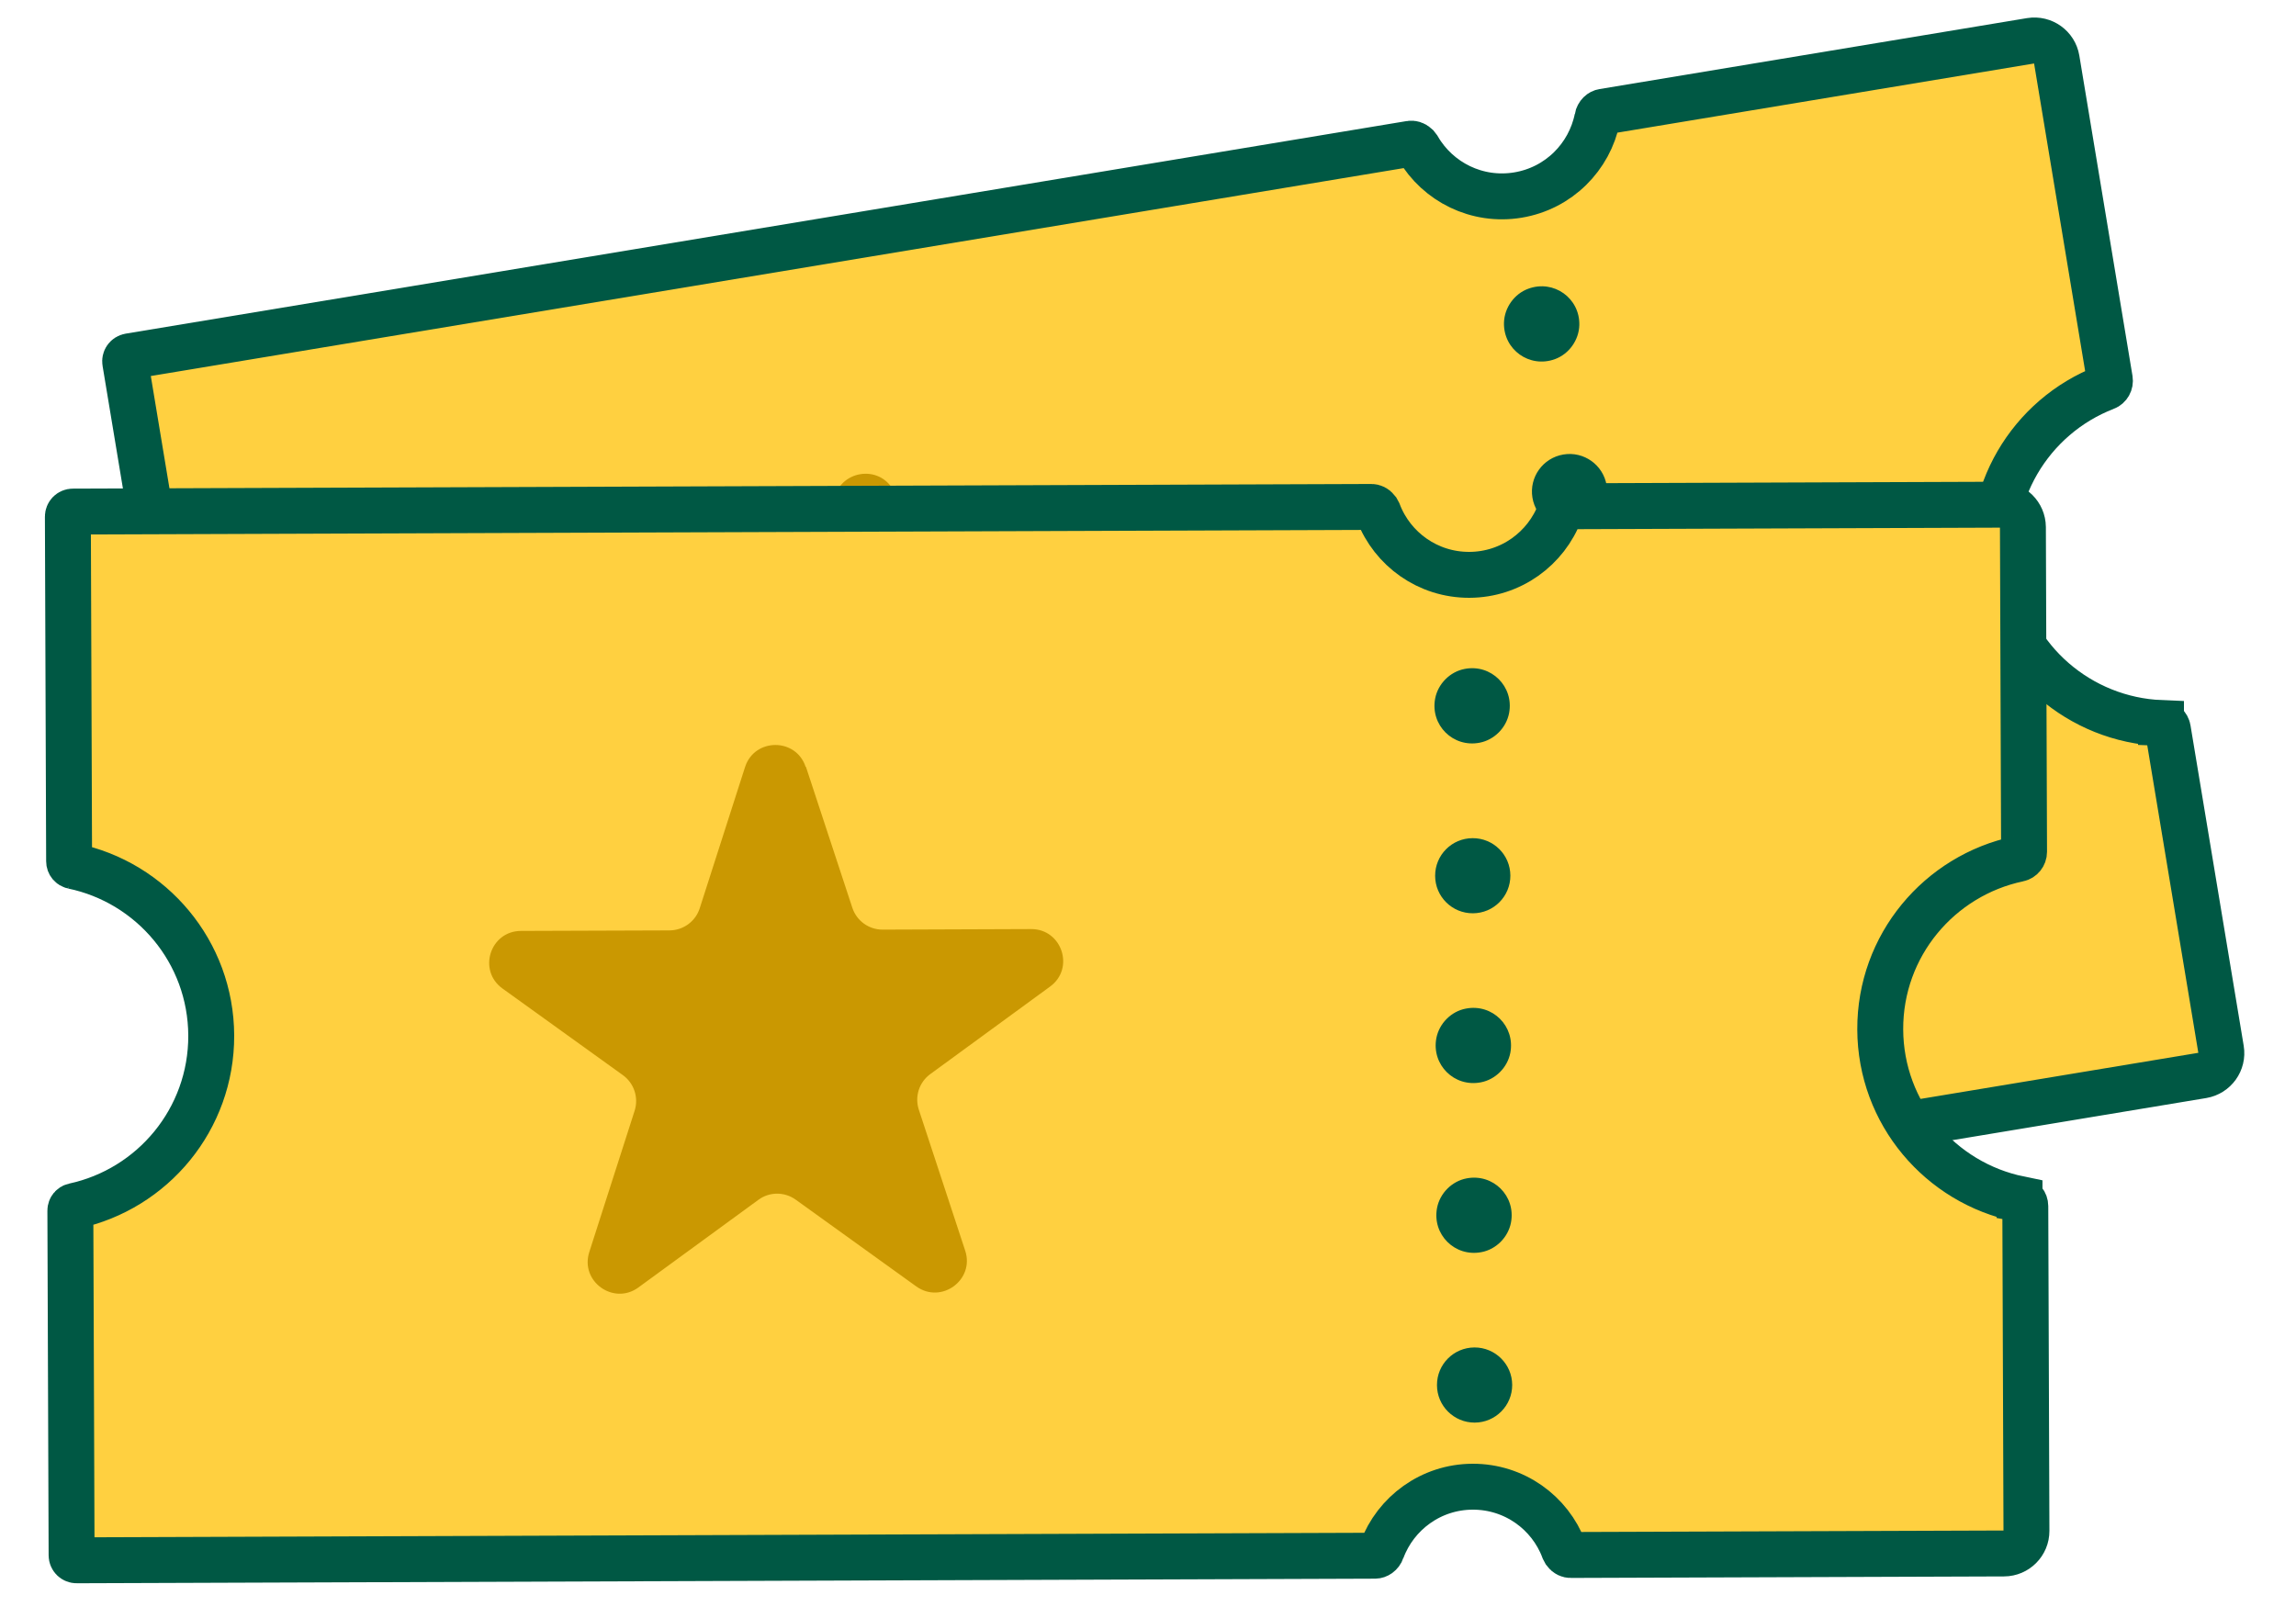<svg width="50" height="35" viewBox="0 0 50 35" fill="none" xmlns="http://www.w3.org/2000/svg">
<path d="M2.819 7.76L30.716 3.13C30.75 3.124 30.798 3.134 30.842 3.175L30.884 3.229C31.313 3.964 32.164 4.396 33.056 4.248C33.949 4.1 34.615 3.415 34.784 2.581L34.783 2.58C34.803 2.482 34.865 2.441 34.91 2.434L44.223 0.888C44.491 0.844 44.744 1.026 44.788 1.291L45.946 8.268C45.958 8.341 45.918 8.413 45.85 8.439L45.849 8.439C44.207 9.073 43.175 10.784 43.475 12.588C43.774 14.393 45.305 15.677 47.06 15.748L47.06 15.749C47.138 15.753 47.198 15.808 47.209 15.879L48.368 22.859C48.412 23.124 48.231 23.377 47.963 23.422L38.653 24.967C38.618 24.973 38.57 24.964 38.527 24.922L38.487 24.87C38.059 24.127 37.203 23.692 36.308 23.841C35.412 23.989 34.744 24.68 34.579 25.517L34.579 25.518C34.56 25.615 34.5 25.656 34.454 25.664L6.559 30.294C6.498 30.304 6.441 30.263 6.431 30.203L5.202 22.8C5.193 22.744 5.225 22.701 5.261 22.687L5.264 22.686C6.895 22.048 7.918 20.341 7.619 18.542C7.32 16.743 5.801 15.458 4.051 15.381L4.052 15.381C4.01 15.379 3.965 15.346 3.956 15.291L2.727 7.887C2.717 7.827 2.756 7.771 2.819 7.76Z" fill="#FFD040" stroke="#005844"/>
<path d="M19.469 10.69L20.957 13.558C21.096 13.825 21.389 13.972 21.686 13.923L24.877 13.393C25.539 13.283 25.955 14.085 25.485 14.562L23.213 16.864C23.001 17.078 22.953 17.402 23.092 17.669L24.58 20.537C24.89 21.131 24.256 21.776 23.654 21.477L20.76 20.032C20.491 19.898 20.166 19.952 19.957 20.165L17.685 22.467C17.214 22.944 16.404 22.542 16.505 21.877L16.986 18.683C17.031 18.385 16.879 18.094 16.612 17.959L13.718 16.515C13.119 16.215 13.252 15.323 13.916 15.212L17.107 14.683C17.404 14.633 17.634 14.399 17.679 14.102L18.161 10.907C18.262 10.245 19.152 10.097 19.462 10.691L19.469 10.69Z" fill="#CA9801"/>
<path d="M36.13 22.454C36.576 22.38 36.878 21.959 36.804 21.513C36.73 21.067 36.308 20.766 35.861 20.84C35.415 20.914 35.113 21.335 35.187 21.781C35.261 22.227 35.683 22.528 36.13 22.454Z" fill="#005844"/>
<path d="M35.678 18.767C35.984 18.656 36.201 18.354 36.209 18.026C36.223 17.438 35.652 17.03 35.099 17.233C34.794 17.344 34.577 17.646 34.569 17.974C34.555 18.562 35.126 18.97 35.678 18.767Z" fill="#005844"/>
<path d="M35.072 15.119C35.378 15.008 35.594 14.706 35.602 14.378C35.616 13.79 35.045 13.382 34.493 13.585C34.187 13.697 33.97 13.998 33.962 14.326C33.948 14.914 34.519 15.322 35.072 15.119Z" fill="#005844"/>
<path d="M34.314 11.513C34.76 11.439 35.062 11.017 34.988 10.572C34.914 10.126 34.492 9.824 34.046 9.899C33.6 9.973 33.298 10.394 33.372 10.84C33.446 11.286 33.868 11.587 34.314 11.513Z" fill="#005844"/>
<path d="M33.862 7.822C34.168 7.71 34.384 7.408 34.393 7.081C34.407 6.493 33.835 6.085 33.283 6.288C32.977 6.399 32.761 6.701 32.752 7.029C32.738 7.616 33.309 8.024 33.862 7.822Z" fill="#005844"/>
<path d="M1.589 11.142L29.867 11.041C29.902 11.041 29.948 11.058 29.985 11.106L30.017 11.165C30.323 11.96 31.094 12.523 31.998 12.52C32.903 12.517 33.671 11.947 33.971 11.15L33.97 11.149C34.006 11.056 34.073 11.026 34.119 11.026L43.559 10.992C43.831 10.991 44.051 11.211 44.053 11.481L44.078 18.553C44.078 18.627 44.026 18.691 43.955 18.706L43.954 18.706C42.232 19.069 40.939 20.592 40.946 22.421C40.953 24.251 42.258 25.763 43.979 26.115L43.979 26.116C44.055 26.131 44.105 26.196 44.105 26.268L44.13 33.343C44.131 33.612 43.912 33.833 43.641 33.834L34.203 33.867C34.168 33.868 34.122 33.851 34.086 33.803L34.055 33.745C33.752 32.943 32.977 32.377 32.069 32.38C31.161 32.383 30.391 32.958 30.094 33.758L30.094 33.759C30.06 33.851 29.994 33.882 29.947 33.883L1.671 33.983C1.608 33.984 1.559 33.934 1.559 33.874L1.532 26.369C1.532 26.313 1.571 26.275 1.608 26.267L1.611 26.267C3.323 25.898 4.606 24.377 4.6 22.553C4.593 20.73 3.299 19.218 1.584 18.862L1.585 18.862C1.544 18.853 1.505 18.813 1.505 18.757L1.478 11.253C1.478 11.191 1.526 11.142 1.589 11.142Z" fill="#FFD040" stroke="#005844"/>
<path d="M17.551 16.701L18.561 19.77C18.655 20.056 18.921 20.248 19.222 20.247L22.456 20.235C23.127 20.233 23.41 21.091 22.869 21.486L20.258 23.394C20.015 23.572 19.915 23.885 20.01 24.171L21.019 27.239C21.229 27.875 20.5 28.41 19.954 28.018L17.329 26.129C17.085 25.953 16.755 25.954 16.515 26.132L13.903 28.04C13.363 28.436 12.627 27.909 12.833 27.269L13.82 24.193C13.912 23.906 13.809 23.594 13.567 23.418L10.942 21.529C10.398 21.137 10.672 20.277 11.346 20.275L14.58 20.264C14.881 20.262 15.146 20.068 15.238 19.782L16.225 16.706C16.431 16.068 17.334 16.065 17.544 16.701L17.551 16.701Z" fill="#CA9801"/>
<path d="M32.115 30.984C32.567 30.982 32.933 30.614 32.931 30.162C32.929 29.711 32.561 29.346 32.109 29.347C31.656 29.349 31.291 29.716 31.293 30.168C31.294 30.62 31.662 30.985 32.115 30.984Z" fill="#005844"/>
<path d="M32.262 27.271C32.582 27.211 32.844 26.947 32.905 26.625C33.013 26.047 32.514 25.553 31.937 25.665C31.617 25.726 31.355 25.989 31.294 26.311C31.186 26.889 31.685 27.383 32.262 27.271Z" fill="#005844"/>
<path d="M32.248 23.573C32.568 23.512 32.83 23.249 32.891 22.927C32.998 22.349 32.5 21.855 31.922 21.967C31.602 22.027 31.34 22.291 31.279 22.613C31.172 23.191 31.67 23.685 32.248 23.573Z" fill="#005844"/>
<path d="M32.075 19.891C32.527 19.89 32.893 19.522 32.891 19.07C32.89 18.618 32.522 18.253 32.069 18.255C31.616 18.256 31.251 18.624 31.253 19.076C31.254 19.528 31.622 19.893 32.075 19.891Z" fill="#005844"/>
<path d="M32.221 16.176C32.541 16.115 32.803 15.852 32.864 15.529C32.972 14.952 32.473 14.457 31.896 14.569C31.576 14.63 31.314 14.893 31.253 15.216C31.145 15.793 31.644 16.288 32.221 16.176Z" fill="#005844"/>
</svg>
